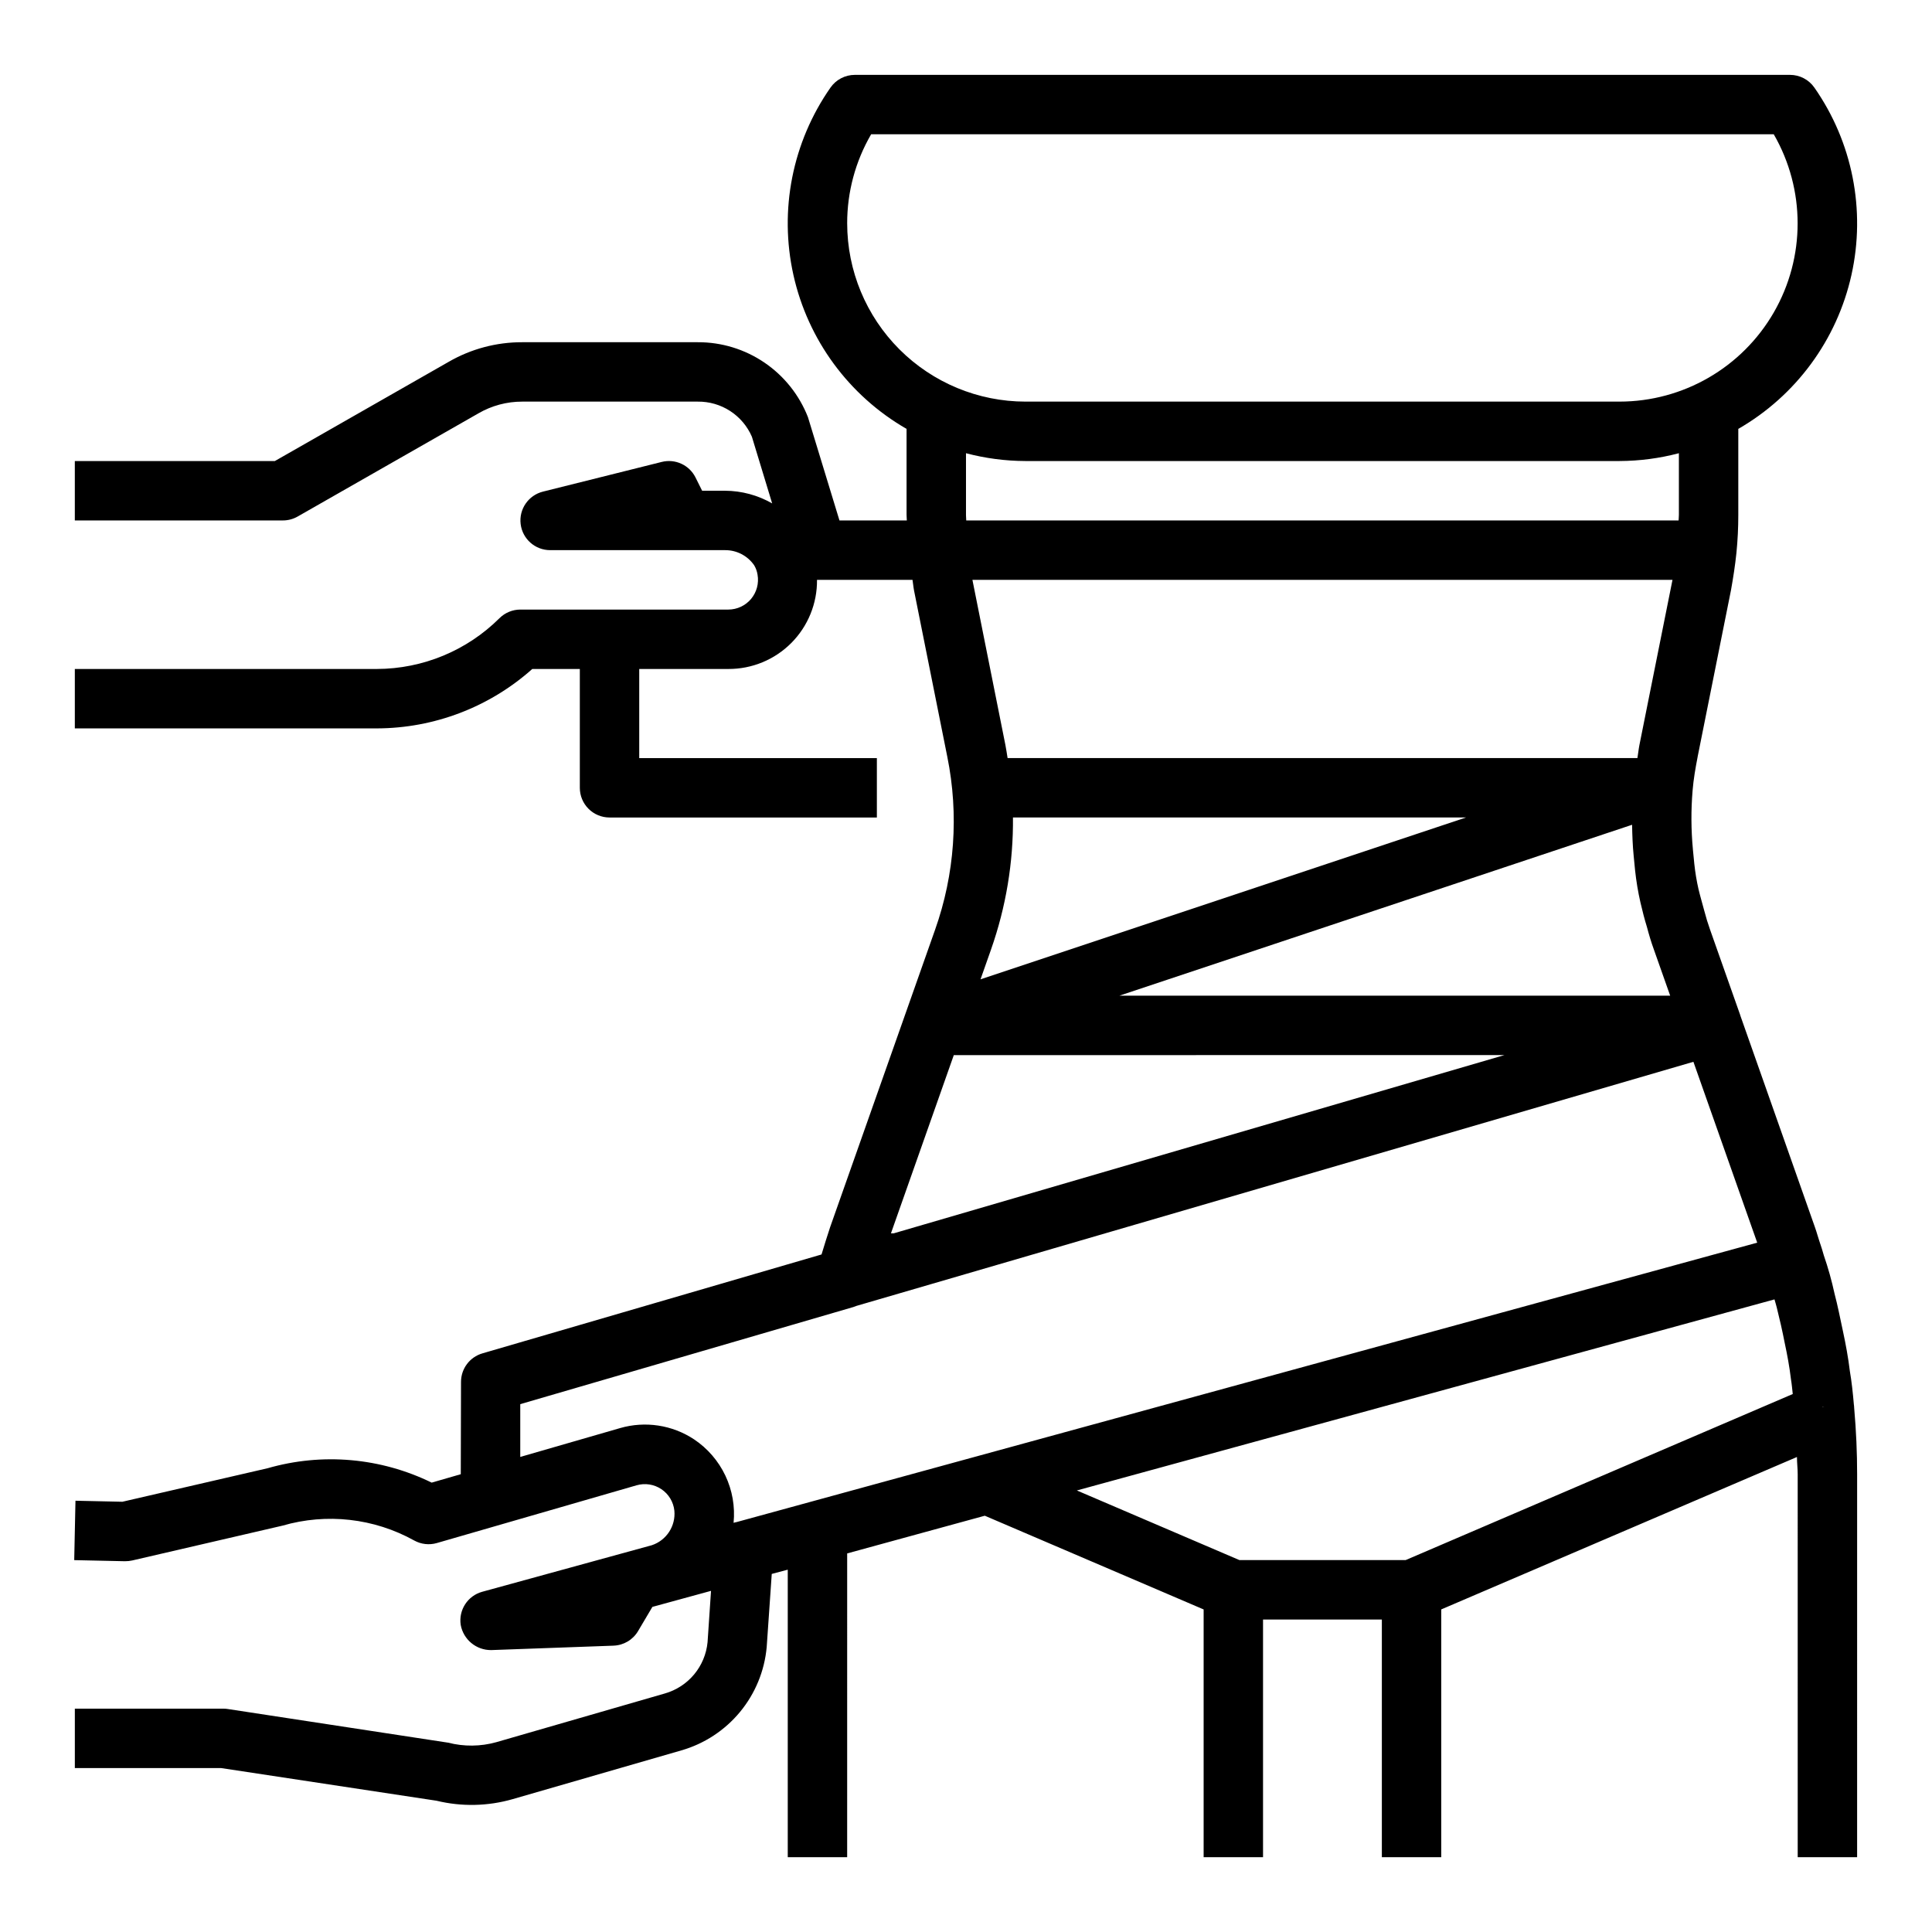<?xml version="1.0" encoding="UTF-8"?>
<!-- Uploaded to: SVG Repo, www.svgrepo.com, Generator: SVG Repo Mixer Tools -->
<svg fill="#000000" width="800px" height="800px" version="1.1" viewBox="144 144 512 512" xmlns="http://www.w3.org/2000/svg">
 <path d="m593.89 344.55 8.84-44.152c0.582-3.266 1.094-6.535 1.434-9.801 0.34-3.379 0.508-6.773 0.504-10.172v-22.766c15.27-8.789 26.152-23.59 29.984-40.789 3.832-17.199 0.27-35.215-9.824-49.66-1.473-2.113-3.887-3.371-6.465-3.371h-247.81c-2.578 0-4.992 1.258-6.465 3.371-10.094 14.445-13.656 32.461-9.824 49.66 3.832 17.199 14.715 32 29.984 40.789v22.766c0 0.496 0.062 1 0.07 1.496h-17.852l-8.352-27.371c-2.297-5.871-6.312-10.91-11.527-14.457-5.211-3.547-11.375-5.43-17.68-5.402h-46.523c-6.844-0.016-13.566 1.777-19.492 5.203l-46.051 26.285h-53.012v15.742h55.105c1.379 0.008 2.738-0.348 3.938-1.031l47.926-27.355c3.519-2.039 7.516-3.109 11.586-3.102h46.523c3.043-0.035 6.027 0.828 8.582 2.481 2.551 1.652 4.559 4.027 5.769 6.816l5.375 17.68c-3.801-2.184-8.102-3.34-12.484-3.359h-6.078l-1.754-3.519c-1.648-3.301-5.371-5.012-8.949-4.117l-31.488 7.871c-3.856 0.969-6.387 4.652-5.902 8.598 0.484 3.941 3.832 6.906 7.805 6.91h46.367c3.082-0.023 5.977 1.484 7.723 4.023 0.449 0.762 0.75 1.598 0.883 2.473 0.406 2.289-0.223 4.644-1.715 6.43-1.492 1.781-3.699 2.816-6.023 2.82h-55.105c-2.086 0-4.09 0.828-5.566 2.305-8.629 8.578-20.289 13.406-32.457 13.438h-80.059v15.742l80.059 0.004c15.188-0.039 29.836-5.641 41.172-15.746h12.598v31.488c0 2.09 0.828 4.09 2.305 5.566 1.477 1.477 3.477 2.305 5.566 2.305h70.848v-15.742h-62.977v-23.617h23.617c6.262 0.027 12.27-2.453 16.688-6.894 4.414-4.438 6.867-10.461 6.809-16.719h25.309c0.156 0.961 0.227 1.922 0.418 2.883l8.809 44.027v-0.004c3.086 15.281 1.965 31.109-3.242 45.801l-27.82 78.84c-0.789 2.363-1.535 4.801-2.273 7.227l-89.875 26.211c-3.359 0.98-5.668 4.059-5.668 7.559l-0.062 24.465-7.707 2.227v0.004c-13.523-6.621-29.027-7.981-43.496-3.812l-38.477 8.879-12.43-0.273-0.332 15.742 13.43 0.293c0.656 0.004 1.309-0.062 1.945-0.203l39.824-9.227c11.691-3.394 24.254-1.977 34.898 3.934 1.828 1.012 3.981 1.258 5.988 0.68l52.938-15.305h0.004c2.238-0.648 4.648-0.273 6.582 1.027 1.938 1.301 3.195 3.394 3.438 5.711 0.371 4.066-2.106 7.856-5.984 9.141l-44.941 12.336c-3.848 1.055-6.301 4.828-5.699 8.777 0.707 3.891 4.113 6.711 8.07 6.676l32.441-1.172v-0.004c2.676-0.094 5.121-1.547 6.484-3.848l3.801-6.422 15.539-4.25-0.918 13.625c-0.305 3.133-1.547 6.102-3.559 8.52-2.016 2.418-4.711 4.176-7.738 5.043l-44.672 12.91c-4.176 1.168-8.586 1.211-12.785 0.133l-58.371-8.918c-0.395-0.062-0.789-0.098-1.188-0.094h-39.363v15.742h38.766l57.105 8.66h-0.004c6.652 1.613 13.613 1.465 20.191-0.434l44.672-12.91h0.004c6.086-1.75 11.504-5.301 15.543-10.188 4.035-4.883 6.5-10.875 7.07-17.184l1.34-19.391 4.242-1.125v76.188h15.742l0.004-80.5 36.473-9.988 57.992 24.836v65.652h15.742v-62.977h31.488v62.977h15.742v-65.66l94.266-40.391c0 1.574 0.195 3.047 0.195 4.582l0.004 101.47h15.742l0.004-101.47c0-5.684-0.242-11.391-0.789-17.656-0.008-0.285-0.031-0.574-0.078-0.855-0.262-3.055-0.59-6.117-1.055-8.793-0.426-3.543-1.094-7.172-1.82-10.539-0.723-3.371-1.41-6.879-2.25-10.051v-0.004c-0.746-3.422-1.691-6.797-2.832-10.109-0.309-1.172-0.684-2.281-1.234-3.938l-0.418-1.332c-0.234-0.789-0.48-1.574-0.73-2.266l-19.758-56.059v-0.047l-8.039-22.773c-0.543-1.512-1.023-3.086-1.52-4.977-0.496-1.891-1.078-3.816-1.488-5.566l-0.004 0.004c-0.512-2.238-0.891-4.508-1.133-6.793l-0.379-3.871h0.004c-0.488-5.18-0.516-10.395-0.082-15.578 0.246-3.016 0.766-5.992 1.34-8.938zm-225.38-141.35c-0.012-8.297 2.18-16.445 6.352-23.617h239.2c8.434 14.609 8.438 32.609 0.008 47.223-8.434 14.609-24.016 23.617-40.887 23.625h-157.44c-12.523-0.012-24.527-4.992-33.383-13.848s-13.836-20.859-13.848-33.383zm31.488 77.223v-16.316c5.137 1.355 10.43 2.051 15.742 2.07h157.44c5.312-0.02 10.605-0.715 15.742-2.07v16.316c0 0.504-0.062 0.992-0.078 1.496h-188.78c-0.008-0.496-0.07-1-0.07-1.496zm187.23 17.242-8.777 43.832c-0.219 1.117-0.324 2.281-0.52 3.402l-166.91-0.004c-0.188-1.148-0.348-2.297-0.574-3.441l-8.746-43.789zm-206.38 173.18h-0.738l16.656-47.23 145.91-0.004zm25.797-75.242h-0.004c3.953-11.23 5.918-23.062 5.805-34.969h120.09l-128.69 42.902zm33.996 12.266 135.88-45.297c0.047 2.746 0.148 5.512 0.418 8.219l0.371 3.809c0.309 2.894 0.785 5.769 1.434 8.605 0.512 2.219 1.109 4.527 1.707 6.438 0.535 2.039 1.148 4.086 1.836 5.969l4.328 12.258zm-132.31 114.59-26.457 7.644v-13.988l88.293-25.742c0.27-0.082 0.531-0.18 0.785-0.293l221.82-64.691 15.203 43.098 1.707 4.832-270.62 74.086h-0.086l-0.566 0.156h-0.004c0.422-4.289-0.332-8.613-2.176-12.508-1.848-3.894-4.715-7.219-8.301-9.613-5.777-3.82-12.945-4.91-19.602-2.981zm164.13 34.98-43.082-18.453 184.88-50.633c0.18 0.715 0.434 1.402 0.598 2.133 0.789 3.148 1.48 6.172 2.117 9.445 0.66 3.07 1.25 6.211 1.66 9.652 0.219 1.289 0.316 2.566 0.465 3.848l-102.59 44.008zm154.48-40.531v-0.047h0.496z"/>
</svg>